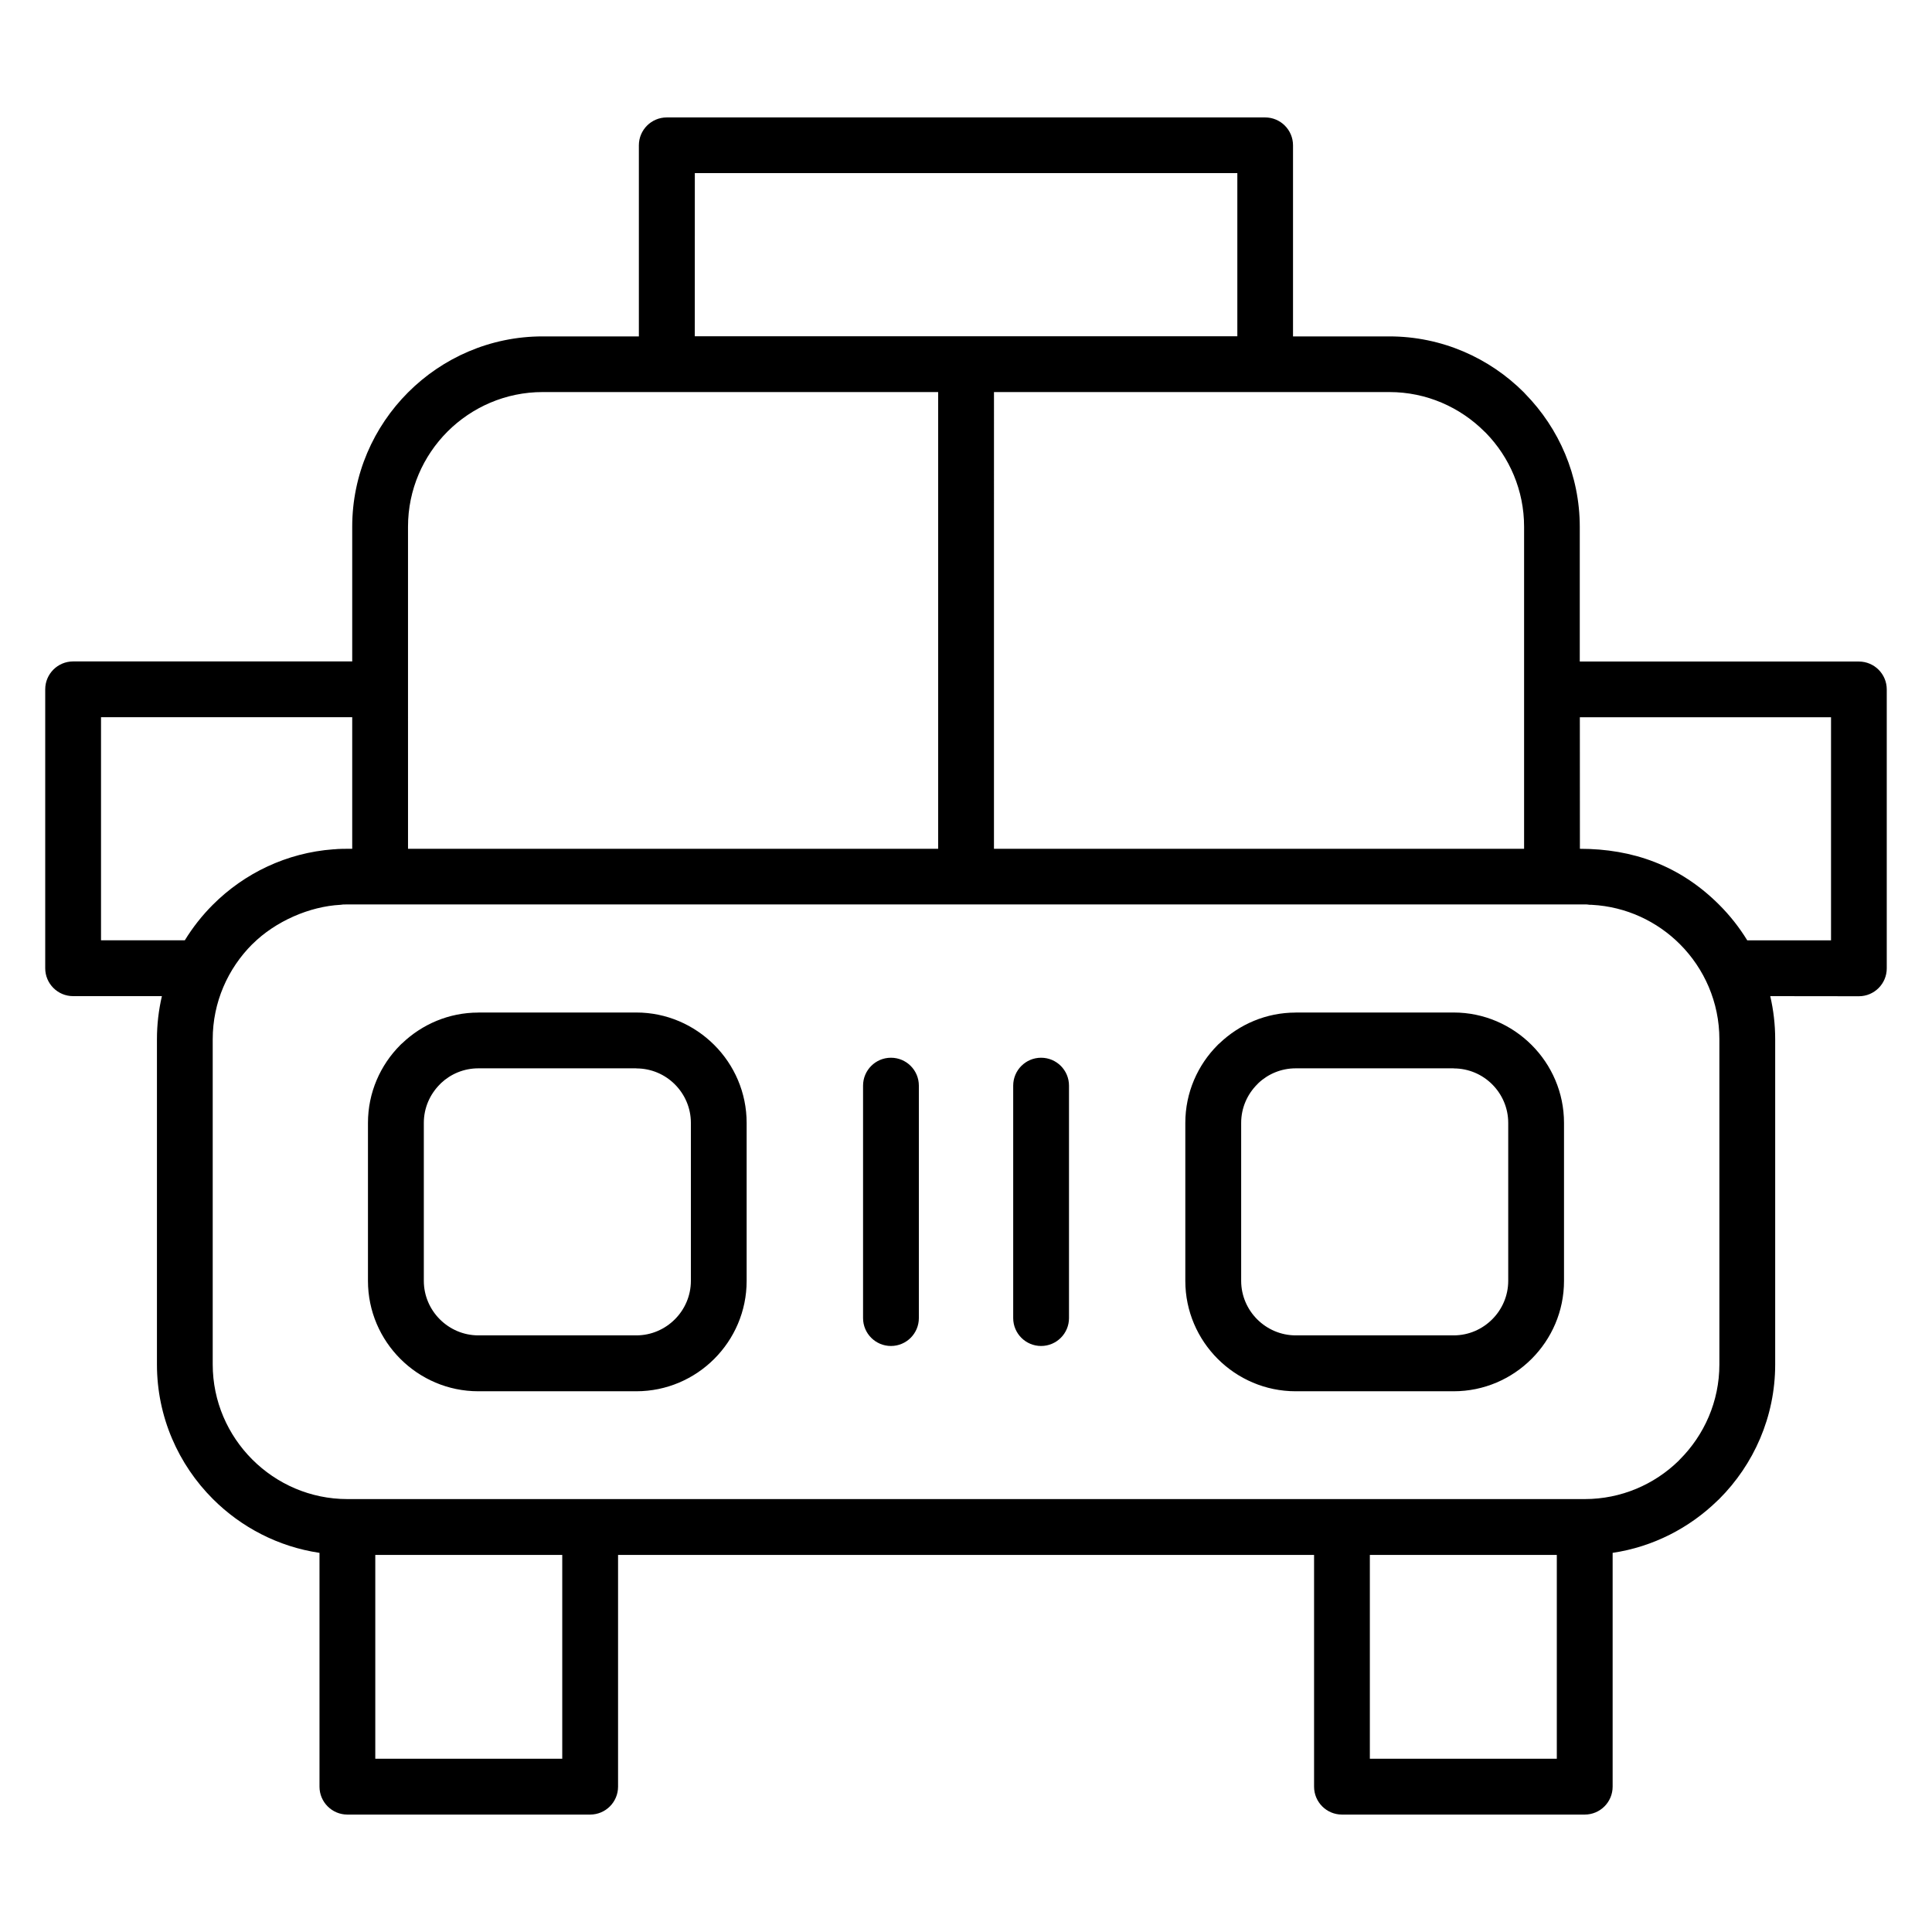 <?xml version="1.0" encoding="UTF-8"?>
<!-- Uploaded to: SVG Repo, www.svgrepo.com, Generator: SVG Repo Mixer Tools -->
<svg fill="#000000" width="800px" height="800px" version="1.1" viewBox="144 144 512 512" xmlns="http://www.w3.org/2000/svg">
 <path d="m236.06 368.94h1.281v-34.867h-66.57v59.121h22.203c2.102-3.434 4.602-6.598 7.434-9.43 8.324-8.324 19.531-13.773 31.953-14.688h0.18c0.664-0.09 1.336-0.09 2.008-0.117l0.148-0.004 0.223-0.004h0.383l0.184-0.004zm16.07 0h140.49v-121.04h-104.81c-9.816 0-18.746 4.012-25.215 10.469-6.461 6.469-10.469 15.398-10.469 25.215v43.086zm155.28 0h140.49v-85.352c0-9.656-3.871-18.438-10.121-24.855l-0.363-0.344c-6.469-6.469-15.391-10.488-25.195-10.488l-32.918 0.004h-71.887zm155.28 0c13.953 0 26.449 4.371 36.918 14.836 2.832 2.832 5.332 5.996 7.434 9.43h22.199v-59.121h-66.566zm-351.83 25.277c-6.469 6.469-10.488 15.391-10.488 25.195v86.172c0 9.805 4.019 18.73 10.488 25.199s15.391 10.488 25.199 10.488h327.91c9.656 0 18.438-3.871 24.855-10.121l0.34-0.363c6.469-6.469 10.488-15.391 10.488-25.199v-86.172c0-9.805-4.004-18.742-10.473-25.211-6.035-6.035-14.227-9.93-23.293-10.414l-0.133-0.008c-0.379 0-0.758 0-1.141-0.09l-0.637-0.008h-327.91l-0.629 0.008c-0.391 0.008-0.773 0-1.156 0.09l-0.09 0.004c-8.078 0.422-17.184 4.305-23.32 10.438zm402.27 13.77c0.859 3.676 1.312 7.504 1.312 11.43v86.172c0 13.887-5.68 26.512-14.82 35.656-0.148 0.148-0.289 0.27-0.445 0.414-7.441 7.266-17.098 12.27-27.812 13.863v61.965c0 4.082-3.312 7.394-7.394 7.394h-64.336c-4.082 0-7.394-3.312-7.394-7.394v-61.418h-184.45v61.418c0 4.082-3.312 7.394-7.394 7.394h-64.336c-4.082 0-7.394-3.312-7.394-7.394v-61.965c-10.941-1.625-20.77-6.789-28.258-14.277-9.145-9.145-14.82-21.766-14.82-35.656v-86.172c0-3.93 0.457-7.754 1.312-11.43h-23.527c-4.082 0-7.394-3.312-7.394-7.394v-73.914c0-4.082 3.312-7.394 7.394-7.394h73.965v-35.691c0-13.871 5.68-26.48 14.82-35.625 9.145-9.141 21.758-14.82 35.625-14.82h25.52v-50.637c0-4.082 3.312-7.394 7.394-7.394h158.57c4.082 0 7.394 3.312 7.394 7.394v50.637h25.52c13.887 0 26.508 5.68 35.652 14.824 0.141 0.148 0.281 0.297 0.406 0.441 8.906 9.121 14.414 21.562 14.414 35.207v35.691h73.961c4.082 0 7.394 3.312 7.394 7.394v73.914c0 4.082-3.312 7.394-7.394 7.394zm-56.559 148.08h-49.547v54.023h49.547zm-263.57 0h-49.547v54.023h49.547zm35.125-322.95h143.78v-43.242h-143.77zm-57.352 179.21h41.867c8.023 0 15.332 3.293 20.645 8.602 5.293 5.293 8.582 12.609 8.582 20.66v41.867c0 8.051-3.289 15.363-8.582 20.66-5.293 5.297-12.609 8.586-20.66 8.586h-41.867c-8.051 0-15.363-3.289-20.66-8.586-5.293-5.293-8.586-12.609-8.586-20.66v-41.867c0-8.051 3.289-15.363 8.586-20.66 0.156-0.18 0.312-0.297 0.473-0.434 5.269-5.043 12.391-8.152 20.188-8.152zm41.867 14.793h-41.867c-3.832 0-7.32 1.492-9.895 3.922l-0.312 0.324c-2.621 2.621-4.25 6.234-4.25 10.203v41.867c0 3.969 1.629 7.586 4.25 10.203s6.234 4.25 10.203 4.25h41.867c3.969 0 7.582-1.629 10.203-4.25 2.621-2.617 4.25-6.234 4.25-10.203v-41.867c0-3.969-1.629-7.582-4.25-10.203-2.606-2.606-6.215-4.223-10.203-4.223zm174.74-14.793h41.867c8.023 0 15.332 3.293 20.645 8.602 5.297 5.293 8.586 12.609 8.586 20.66v41.867c0 8.051-3.289 15.363-8.586 20.66-5.293 5.297-12.609 8.586-20.66 8.586h-41.867c-8.051 0-15.363-3.289-20.66-8.586-5.293-5.293-8.586-12.609-8.586-20.66v-41.867c0-8.051 3.289-15.363 8.586-20.66 0.156-0.18 0.312-0.297 0.473-0.434 5.269-5.043 12.391-8.152 20.188-8.152zm41.867 14.793h-41.867c-3.836 0-7.32 1.492-9.898 3.922l-0.312 0.324c-2.621 2.621-4.25 6.234-4.25 10.203v41.867c0 3.969 1.629 7.586 4.25 10.203 2.621 2.617 6.238 4.25 10.203 4.25h41.867c3.969 0 7.586-1.629 10.203-4.25 2.621-2.617 4.25-6.234 4.25-10.203v-41.867c0-3.969-1.629-7.582-4.25-10.203-2.606-2.606-6.215-4.223-10.203-4.223zm-156.53 4.586c0-4.082 3.312-7.394 7.394-7.394s7.394 3.312 7.394 7.394v61.602c0 4.082-3.312 7.394-7.394 7.394s-7.394-3.312-7.394-7.394zm39.789 0c0-4.082 3.312-7.394 7.394-7.394 4.082 0 7.394 3.312 7.394 7.394v61.602c0 4.082-3.312 7.394-7.394 7.394-4.082 0-7.394-3.312-7.394-7.394z" fill-rule="evenodd"/>
</svg>